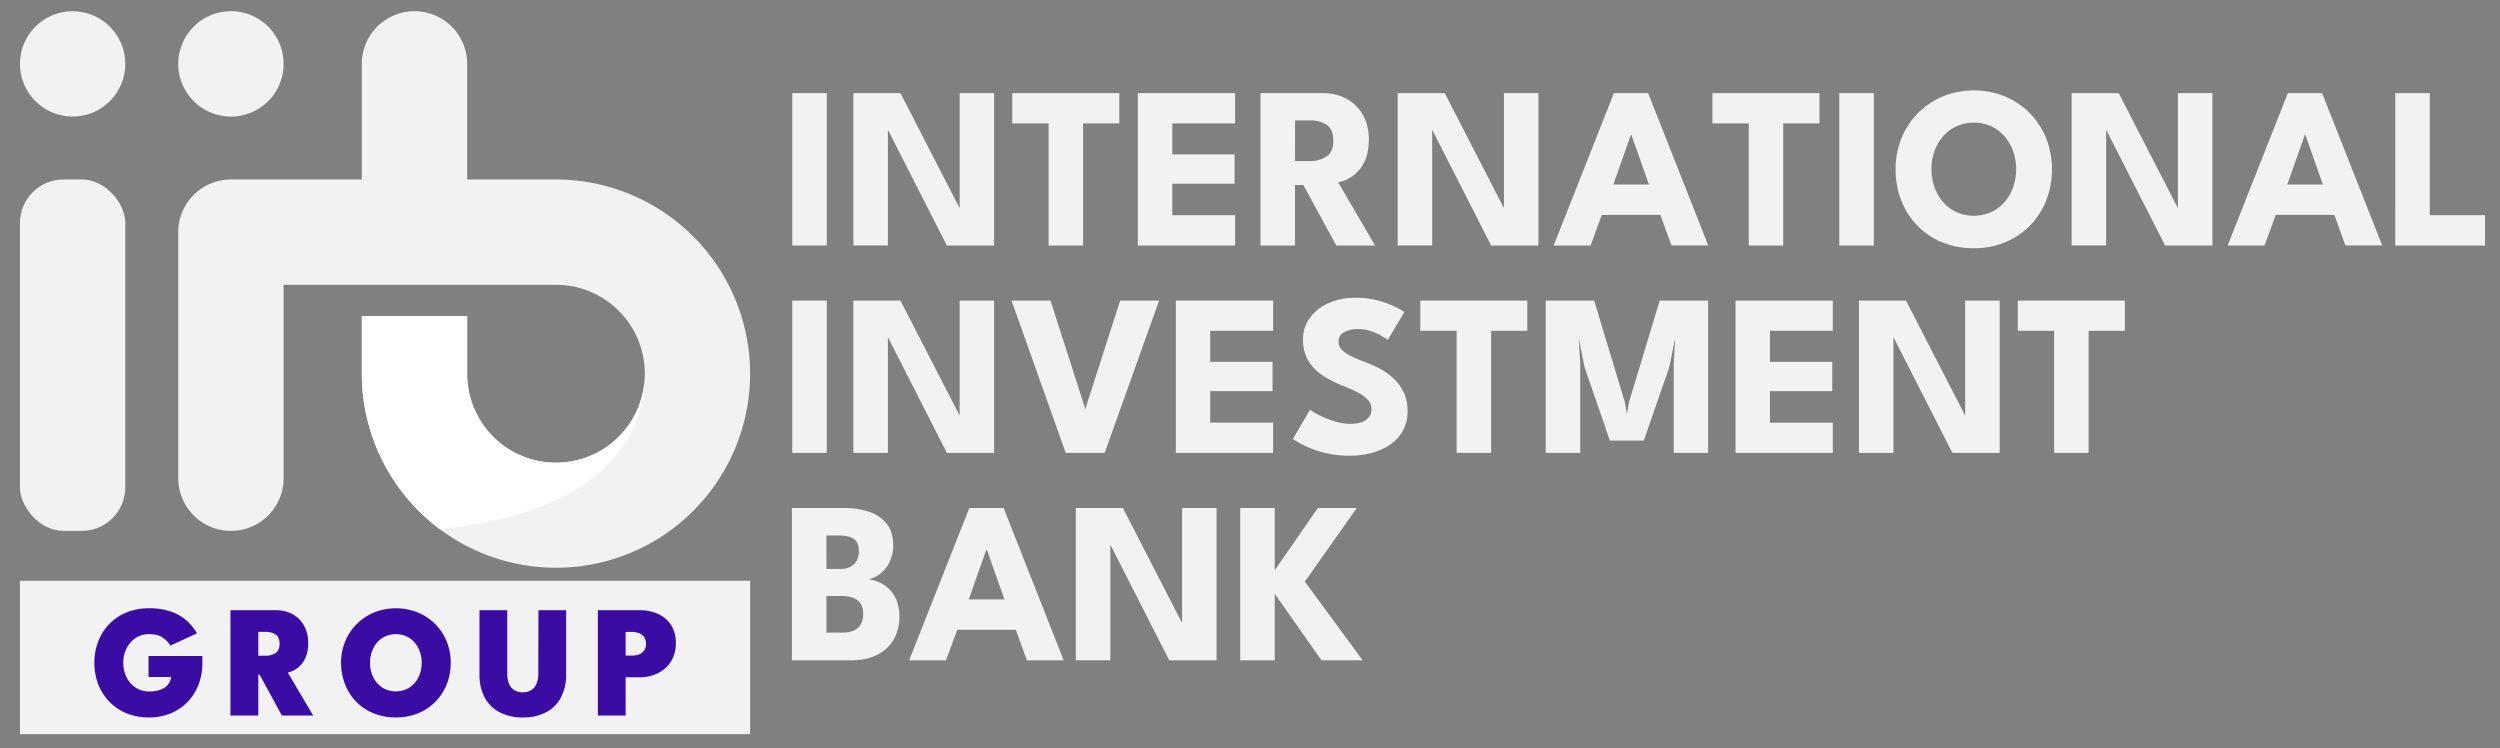 <svg id="Calque_1" data-name="Calque 1" xmlns="http://www.w3.org/2000/svg" viewBox="0 0 1476.47 441.86"><rect x="0" y="0" width="1476.47" height="441.86" fill="#808080" stroke="none"/><defs><style>.cls-1{fill:#f2f2f2;}.cls-2{fill:#fff;}.cls-3{fill:#3a0ca3;}</style></defs><path class="cls-1" d="M443,220.65A114.65,114.65,0,0,1,259.46,312.3h0a114.51,114.51,0,0,1-45.77-91.65v-34H275.9v34a52.45,52.45,0,0,0,104.9.32v-.32a52.69,52.69,0,0,0-.65-8.29c0-.19-.06-.36-.09-.52-.06-.37-.13-.74-.2-1.11a.66.66,0,0,0,0-.09,52.49,52.49,0,0,0-51.49-42.44H167.5V282.43a31.11,31.11,0,0,1-62.22,0V137.09A31.12,31.12,0,0,1,136.39,106h77.29V37.73a31.11,31.11,0,1,1,62.22,0V106h52.45A114.73,114.73,0,0,1,443,220.65Z"/><path class="cls-1" d="M136.39,68.84a31.11,31.11,0,1,0-31.11-31.11A31.12,31.12,0,0,0,136.39,68.84Z"/><path class="cls-2" d="M259.46,312.3h0a114.51,114.51,0,0,1-45.77-91.65v-34H275.9v34a52.45,52.45,0,0,0,104.9.32C381.05,244.64,370,301.62,259.46,312.3Z"/><rect class="cls-1" x="11.78" y="105.98" width="62.22" height="207.56" rx="25.74"/><circle class="cls-1" cx="42.89" cy="37.73" r="31.11"/><path class="cls-1" d="M467.9,55h20.37V145H467.9Z"/><path class="cls-1" d="M522.88,73.69l1.5.27v71H504V55h27.8l36.45,70.86-1.5.27V55h20.37V145H559.2Z"/><path class="cls-1" d="M619.29,72.87H597.83V55h63.23V72.87h-21.4V145H619.29Z"/><path class="cls-1" d="M672,55h57.43V72.87H692.33V91.2h36.79v17.3H692.33v18.6h37.13V145H672Z"/><path class="cls-1" d="M744.45,55h36.66a29.18,29.18,0,0,1,14,3.27,24.15,24.15,0,0,1,9.71,9.44,28.69,28.69,0,0,1,3.58,14.68q0,8.52-3,13.93a22.09,22.09,0,0,1-7.26,8.11,20.86,20.86,0,0,1-7.83,3.24L812.11,145h-22.9l-19.48-35.71h-4.91V145H744.45Zm20.37,40.13h9a17.09,17.09,0,0,0,9.53-2.66q4.1-2.65,4.09-9.4t-4-9.37A16.91,16.91,0,0,0,774,71.1h-9.13Z"/><path class="cls-1" d="M844.33,73.69l1.5.27v71H825.46V55h27.8l36.45,70.86-1.5.27V55h20.37V145H880.65Z"/><path class="cls-1" d="M953.14,55h20.24l35.5,89.94H987.14L980.6,126.9H946L939.38,145h-21.8Zm-.34,54h21.06l-10.43-29.5h-.2Z"/><path class="cls-1" d="M1032.79,72.87h-21.46V55h63.22V72.87h-21.39V145h-20.37Z"/><path class="cls-1" d="M1086.27,55h20.38V145h-20.38Z"/><path class="cls-1" d="M1119.52,99.92a47.78,47.78,0,0,1,3.48-18.3,44.84,44.84,0,0,1,24.46-24.69,49,49,0,0,1,36.62,0,44.52,44.52,0,0,1,14.65,9.88,45,45,0,0,1,9.67,14.81,48.14,48.14,0,0,1,3.44,18.3,49.76,49.76,0,0,1-3.33,18.36,44,44,0,0,1-24.19,24.77,47.72,47.72,0,0,1-18.6,3.54,48.43,48.43,0,0,1-18.84-3.54,43,43,0,0,1-14.62-9.92,44.21,44.21,0,0,1-9.43-14.85A50,50,0,0,1,1119.52,99.92Zm21.19,0a30.31,30.31,0,0,0,3.17,13.93,25.31,25.31,0,0,0,8.79,9.92,25,25,0,0,0,26.09,0,25.31,25.31,0,0,0,8.79-9.92,32.13,32.13,0,0,0,0-27.83,25.55,25.55,0,0,0-8.79-9.91,24.73,24.73,0,0,0-26.09,0,25.55,25.55,0,0,0-8.79,9.91A30.13,30.13,0,0,0,1140.71,99.92Z"/><path class="cls-1" d="M1242.37,73.69l1.49.27v71h-20.37V55h27.8l36.45,70.86-1.5.27V55h20.38V145h-27.94Z"/><path class="cls-1" d="M1351.17,55h20.24l35.5,89.94h-21.74l-6.54-18.06H1344L1337.41,145h-21.8Zm-.34,54h21.06l-10.43-29.5h-.2Z"/><path class="cls-1" d="M1414.61,55H1435V127.1h32.63V145h-53Z"/><path class="cls-1" d="M467.9,177.52h20.37v89.94H467.9Z"/><path class="cls-1" d="M522.88,196.19l1.5.27v71H504V177.52h27.8l36.45,70.86-1.5.27V177.52h20.37v89.94H559.2Z"/><path class="cls-1" d="M652.4,267.46h-23l-32-89.94h23l20.58,64,20.58-64h23Z"/><path class="cls-1" d="M694.44,177.52h57.44v17.85H714.75V213.7h36.79V231H714.75v18.61h37.13v17.85H694.44Z"/><path class="cls-1" d="M800.05,175.88a52.53,52.53,0,0,1,14.65,1.84,54.23,54.23,0,0,1,10.08,3.89,38.21,38.21,0,0,1,4.63,2.72l-9.81,16.42c-.72-.54-2-1.34-3.71-2.38a32.28,32.28,0,0,0-6.2-2.79,22.8,22.8,0,0,0-7.46-1.23,16.78,16.78,0,0,0-8.48,1.87,6,6,0,0,0-3.24,5.56,6.74,6.74,0,0,0,1.74,4.53,17.23,17.23,0,0,0,5.31,3.81q3.59,1.81,9.1,3.92a63,63,0,0,1,9.47,4.36,35.47,35.47,0,0,1,7.8,6,26.5,26.5,0,0,1,5.35,7.94,25.28,25.28,0,0,1,2,10.22,23.14,23.14,0,0,1-10.39,20.1,35,35,0,0,1-10.9,4.87,49.43,49.43,0,0,1-12.64,1.6,60.79,60.79,0,0,1-28.41-6.68,36.34,36.34,0,0,1-5.38-3.27L773.68,242a36.33,36.33,0,0,0,3.17,2,54.57,54.57,0,0,0,5.76,2.83,52.73,52.73,0,0,0,7.25,2.48,29.61,29.61,0,0,0,7.6,1q6.27,0,9.4-2.41a7.68,7.68,0,0,0,3.14-6.37,7.85,7.85,0,0,0-2-5.25,20,20,0,0,0-5.93-4.4,99.26,99.26,0,0,0-9.88-4.39,61.82,61.82,0,0,1-11.07-5.79,27.91,27.91,0,0,1-8.35-8.52,23.46,23.46,0,0,1-3.2-12.67,21,21,0,0,1,4.26-13.12,27.59,27.59,0,0,1,11.24-8.55A37.5,37.5,0,0,1,800.05,175.88Z"/><path class="cls-1" d="M860.28,195.37H838.82V177.52H902v17.85H880.65v72.09H860.28Z"/><path class="cls-1" d="M1008.81,177.52v89.94H988.5V214.52l.89-15.06-3.47,17.24-15.13,43.53h-20L935.77,216.7l-3.41-17.24.89,15.06v52.94H912.88V177.52h28.61l18.13,60,1.22,7.15,1.23-7.15,18.12-60Z"/><path class="cls-1" d="M1025,177.52h57.44v17.85h-37.13V213.7h36.79V231h-36.79v18.61h37.13v17.85H1025Z"/><path class="cls-1" d="M1116.73,196.19l1.5.27v71h-20.37V177.52h27.8l36.45,70.86-1.5.27V177.52H1181v89.94h-27.93Z"/><path class="cls-1" d="M1213.14,195.37h-21.46V177.52h63.22v17.85h-21.39v72.09h-20.37Z"/><path class="cls-1" d="M467.7,300h30.86a46.65,46.65,0,0,1,14.27,2.11,22.58,22.58,0,0,1,10.63,6.92q4,4.8,4.06,13a22.12,22.12,0,0,1-2,9.61,19.56,19.56,0,0,1-5.32,6.91,17.36,17.36,0,0,1-7.18,3.58,21.38,21.38,0,0,1,6.64,1.94,20.4,20.4,0,0,1,5.86,4.22,19.38,19.38,0,0,1,4.15,6.68,28.63,28.63,0,0,1-1.84,22.76,23,23,0,0,1-9.81,9Q511.58,390,502.24,390H467.7Zm20.37,36h8.24a12.69,12.69,0,0,0,6-1.29,8.75,8.75,0,0,0,3.68-3.65,11.25,11.25,0,0,0,1.26-5.41q0-5.52-3.13-7.46c-2.09-1.3-4.95-1.94-8.59-1.94h-7.49Zm0,37.61h9.26a16.55,16.55,0,0,0,7.12-1.32,8.68,8.68,0,0,0,4.06-3.82,12.82,12.82,0,0,0,1.29-6c0-3.64-1.12-6.3-3.37-8S501,352,497,352h-8.92Z"/><path class="cls-1" d="M572.48,300h20.24L628.22,390H606.48l-6.54-18.06H565.33L558.72,390h-21.8Zm-.34,54H593.2l-10.43-29.5h-.2Z"/><path class="cls-1" d="M654.24,318.69l1.5.27v71H635.37V300h27.8l36.45,70.86-1.5.27V300h20.37V390H690.56Z"/><path class="cls-1" d="M770.62,343.49,804.82,390H780.49l-27.66-39.32V390H732.46V300h20.37v36.79L778.31,300h23Z"/><rect class="cls-1" x="11.78" y="342.99" width="431.24" height="90.58"/><path class="cls-3" d="M87.71,387.42h31.81v4.15a35.28,35.28,0,0,1-2.21,12.6,30.6,30.6,0,0,1-6.39,10.23,29.22,29.22,0,0,1-10,6.86A32.9,32.9,0,0,1,88,423.71a34.4,34.4,0,0,1-13.34-2.48A30.09,30.09,0,0,1,58,404.08a36,36,0,0,1,0-25.26,30.61,30.61,0,0,1,6.55-10.28,30,30,0,0,1,10.2-6.85A34.58,34.58,0,0,1,88,359.24a39.7,39.7,0,0,1,11.12,1.39,29.35,29.35,0,0,1,8.09,3.6,26.41,26.41,0,0,1,5.53,4.83,35.36,35.36,0,0,1,3.59,5l-15.7,7.21a15.67,15.67,0,0,0-4.48-4.67q-2.91-2.07-8.15-2.07a14.2,14.2,0,0,0-6.24,1.34A14.79,14.79,0,0,0,77,379.53a16.3,16.3,0,0,0-3.11,5.39,20.1,20.1,0,0,0,0,13.06A16.3,16.3,0,0,0,77,403.37a14.2,14.2,0,0,0,11.07,5,21.47,21.47,0,0,0,5.14-.56,11.92,11.92,0,0,0,4-1.7,9.07,9.07,0,0,0,2.64-2.71,8.52,8.52,0,0,0,1.22-3.56H87.71Z"/><path class="cls-3" d="M136.11,360.37h26.77a20.34,20.34,0,0,1,9.85,2.33,17.07,17.07,0,0,1,6.76,6.67A20.48,20.48,0,0,1,182,379.69a20.13,20.13,0,0,1-2,9.66,15,15,0,0,1-4.85,5.56,15.16,15.16,0,0,1-5.19,2.31l15,25.36H166.46l-13.1-24.08h-.8v24.08H136.11Zm16.45,26.91H157a11,11,0,0,0,5.58-1.46c1.68-1,2.53-2.85,2.53-5.61s-.83-4.59-2.48-5.56a10.54,10.54,0,0,0-5.49-1.46h-4.57Z"/><path class="cls-3" d="M201.43,391.43a32.57,32.57,0,0,1,2.45-12.66A31.33,31.33,0,0,1,221,361.69a34.82,34.82,0,0,1,25.66,0A31.39,31.39,0,0,1,257,368.52a30.87,30.87,0,0,1,6.78,10.25,32.92,32.92,0,0,1,2.41,12.66,33.79,33.79,0,0,1-2.36,12.7,31,31,0,0,1-6.67,10.27,30.38,30.38,0,0,1-10.25,6.86,34,34,0,0,1-13.05,2.45,34.62,34.62,0,0,1-13.29-2.45,30,30,0,0,1-10.21-6.86,30.93,30.93,0,0,1-6.57-10.27A34.37,34.37,0,0,1,201.43,391.43Zm17.11,0a18.84,18.84,0,0,0,1.91,8.55,15.23,15.23,0,0,0,5.35,6.1,15.32,15.32,0,0,0,16,0,15.31,15.31,0,0,0,5.35-6.1,20,20,0,0,0,0-17.08,15.54,15.54,0,0,0-5.35-6.11,15.21,15.21,0,0,0-16,0,15.47,15.47,0,0,0-5.35,6.11A18.67,18.67,0,0,0,218.54,391.43Z"/><path class="cls-3" d="M318,360.37h16.35v38.08a28.28,28.28,0,0,1-3,13.33,20.88,20.88,0,0,1-8.67,8.79,28.38,28.38,0,0,1-13.85,3.14,28.71,28.71,0,0,1-13.91-3.14,21,21,0,0,1-8.74-8.79,28.16,28.16,0,0,1-3-13.33V360.37h16.4v37.18a16.22,16.22,0,0,0,1.06,6.32,7.76,7.76,0,0,0,3.13,3.74,9.58,9.58,0,0,0,5,1.25,9.18,9.18,0,0,0,4.94-1.25,8,8,0,0,0,3.12-3.74,16,16,0,0,0,1.08-6.32Z"/><path class="cls-3" d="M353.09,360.37H377.6a26.53,26.53,0,0,1,10.91,2.17,17.72,17.72,0,0,1,7.75,6.5,19.08,19.08,0,0,1,2.87,10.75,19.9,19.9,0,0,1-2.87,10.88,18.89,18.89,0,0,1-7.75,6.93A24.41,24.41,0,0,1,377.6,400h-8.11v22.58h-16.4Zm16.4,26.81H373a12.5,12.5,0,0,0,4.36-.7,6.42,6.42,0,0,0,3-2.24,6.57,6.57,0,0,0,1.13-4,6.67,6.67,0,0,0-1.13-4.08,6.48,6.48,0,0,0-3-2.24,12.5,12.5,0,0,0-4.36-.7h-3.53Z"/></svg>